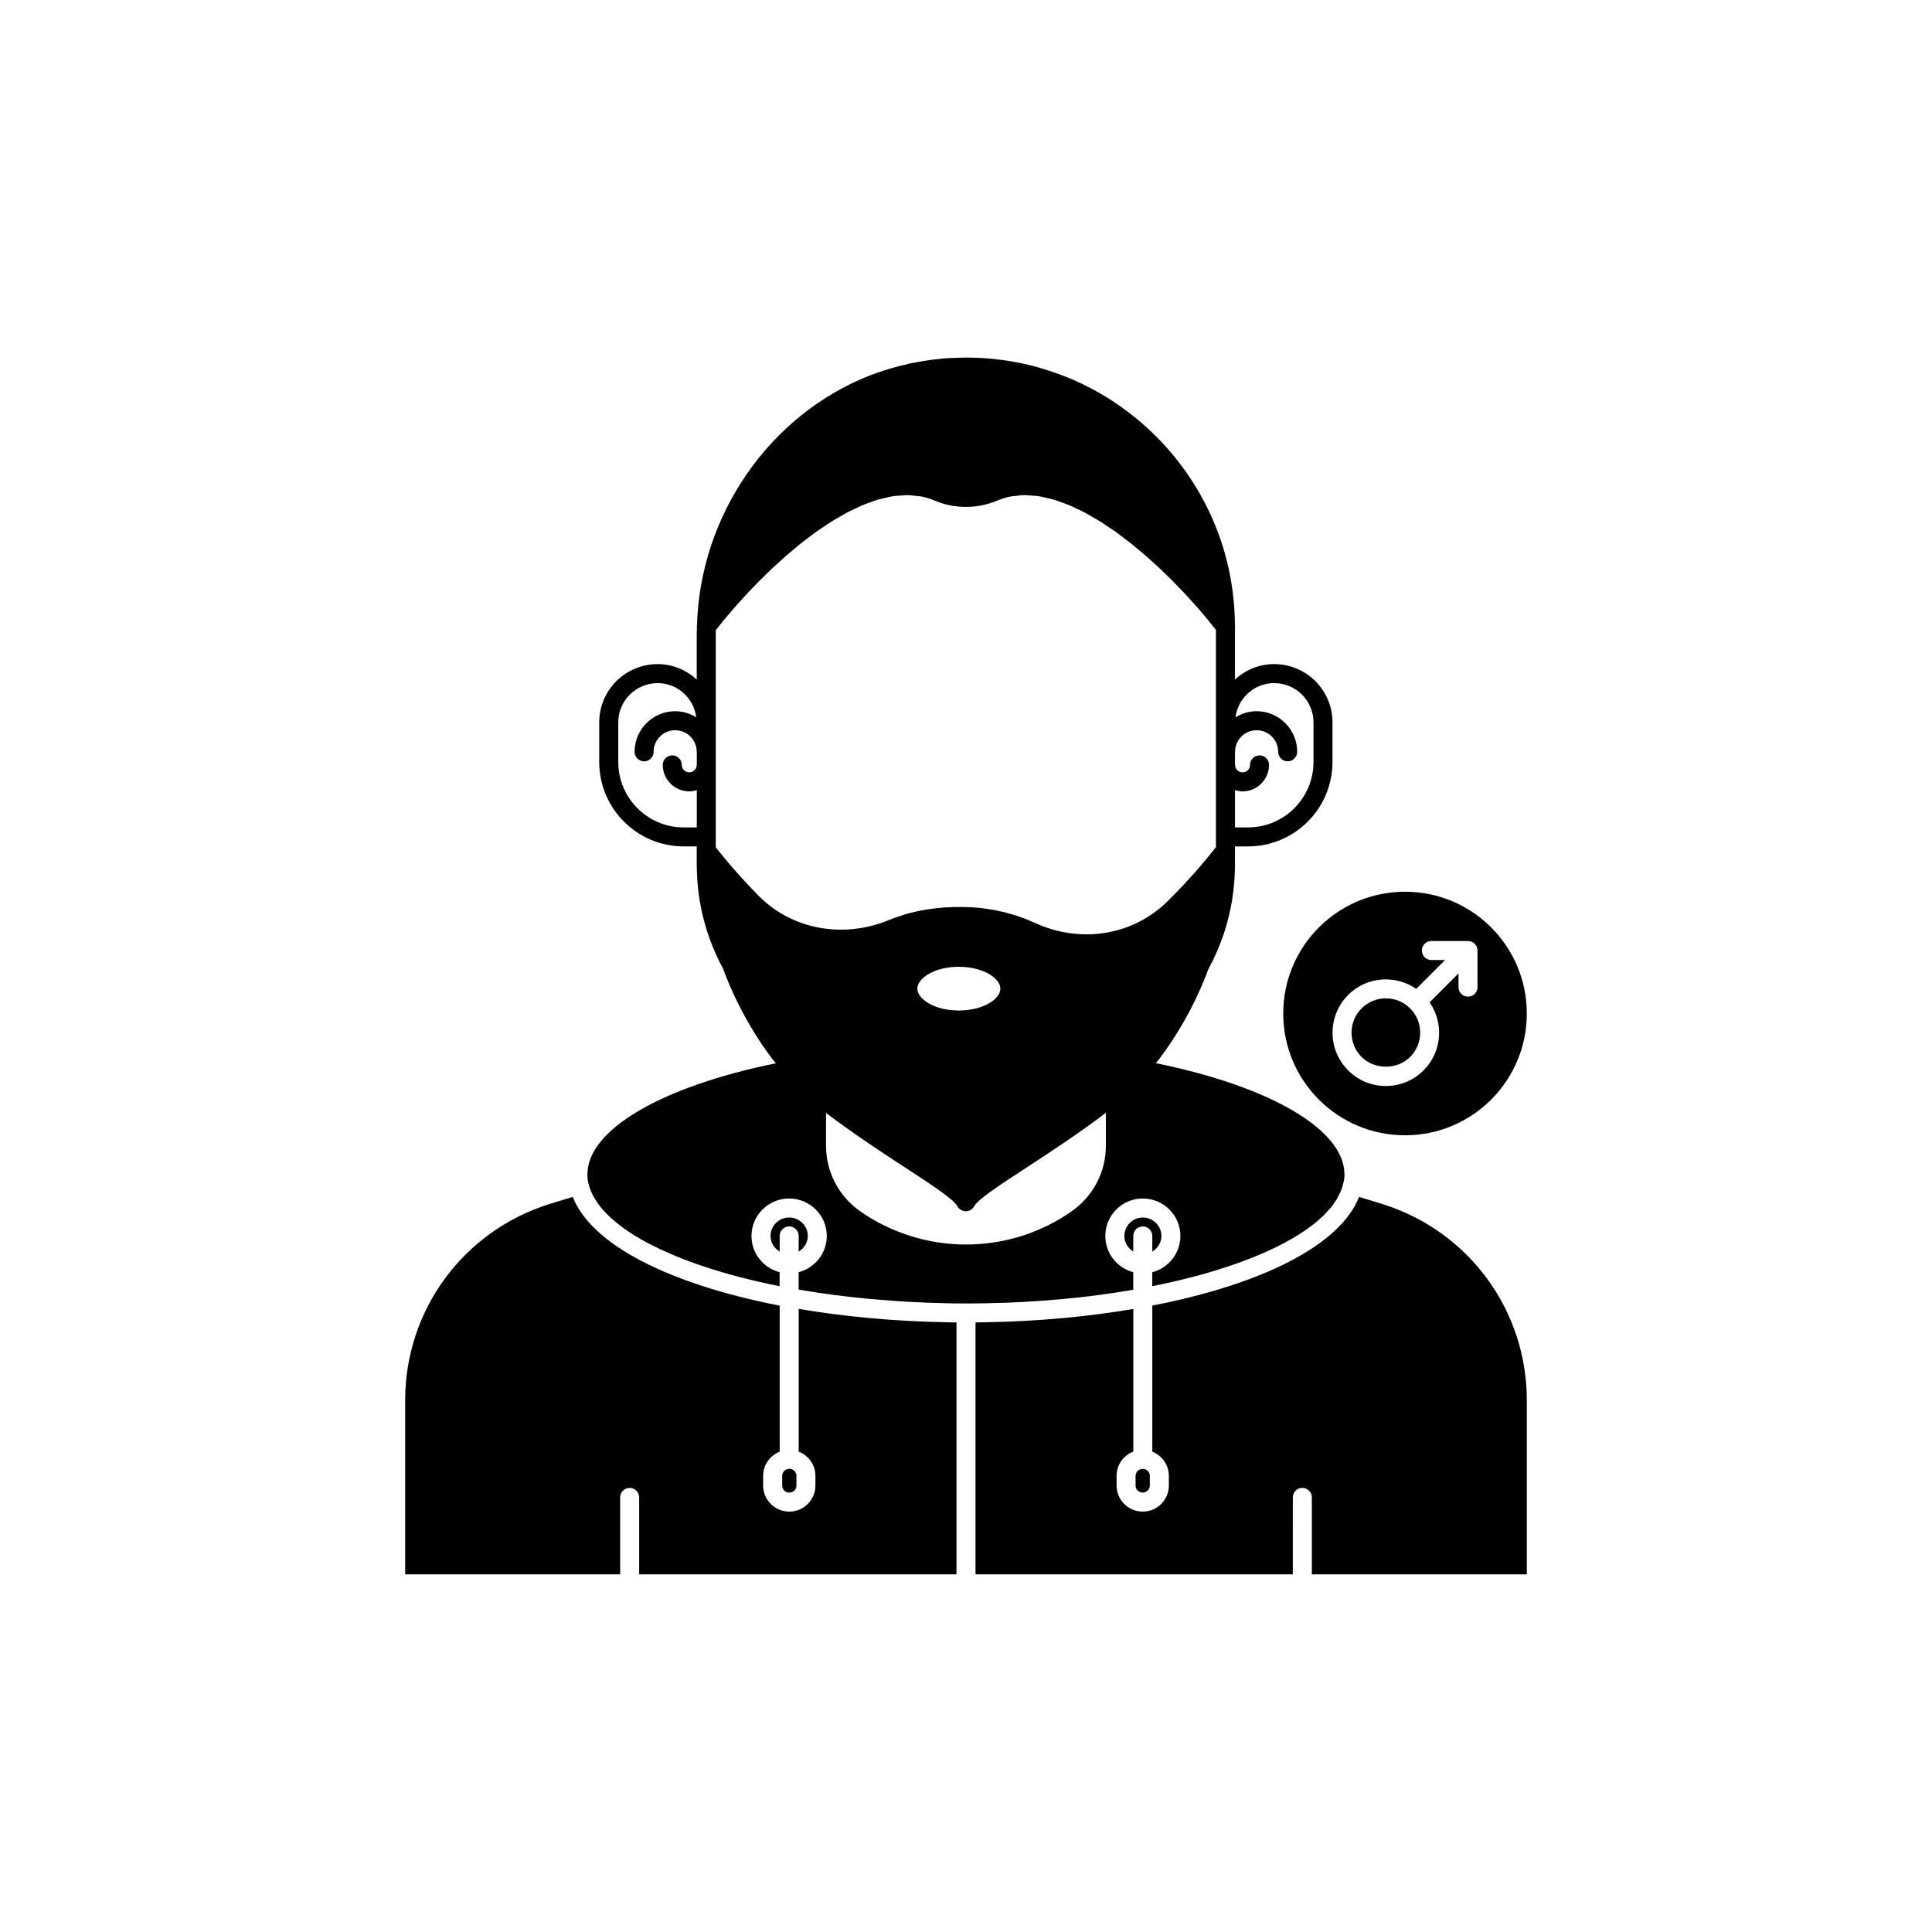 <?xml version="1.0" encoding="UTF-8"?>
<!-- Uploaded to: ICON Repo, www.svgrepo.com, Generator: ICON Repo Mixer Tools -->
<svg fill="#000000" width="800px" height="800px" version="1.1" viewBox="144 144 512 512" xmlns="http://www.w3.org/2000/svg">
 <g>
  <path d="m358.08 471.54c0-2.695-2.215-4.887-4.938-4.887-2.723 0-4.941 2.191-4.941 4.887 0 1.781 1 3.277 2.422 4.144v-4.148c0-1.391 1.125-2.519 2.519-2.519 1.391 0 2.519 1.125 2.519 2.519v4.148c1.418-0.867 2.418-2.363 2.418-4.144z"/>
  <path d="m355.66 490.87v37.832c2.598 1.004 4.434 3.492 4.434 6.418v2.57c0 3.805-3.098 6.902-6.902 6.902-3.856 0-6.953-3.098-6.953-6.902v-2.57c0-2.914 1.824-5.398 4.383-6.41v-38.703c-29.926-5.812-50.035-16.438-54.836-28.82l-6.297 1.93c-22.789 7.211-38.117 28.113-38.117 52.004v46.098h56.977v-20.387c0-1.391 1.125-2.519 2.519-2.519 1.391 0 2.519 1.125 2.519 2.519v20.387h84.09v-66.758c-0.941-0.004-1.891-0.012-2.82-0.051-13.867-0.266-26.934-1.492-38.996-3.539z"/>
  <path d="m353.2 533.26c-1.078 0-1.914 0.836-1.914 1.863v2.57c0 1.027 0.836 1.863 1.863 1.863 1.094 0 1.914-0.82 1.914-1.863v-2.57c0-1.043-0.82-1.863-1.863-1.863z"/>
  <path d="m415.44 489.01c3.148-0.172 6.25-0.402 9.32-0.676 0.191-0.016 0.391-0.023 0.578-0.043 6.523-0.598 12.863-1.434 18.977-2.492h0.012v-4.648c-4.246-1.129-7.406-4.988-7.406-9.609 0-5.473 4.453-9.926 9.922-9.926 5.5 0 9.977 4.453 9.977 9.926 0 4.625-3.18 8.488-7.457 9.613v3.695c3.621-0.719 7.086-1.512 10.391-2.367 0.016-0.004 0.027-0.008 0.043-0.012 1.629-0.422 3.215-0.859 4.758-1.312 0.043-0.012 0.086-0.023 0.125-0.039 1.512-0.445 2.984-0.902 4.414-1.375 0.074-0.023 0.148-0.051 0.223-0.074 1.387-0.461 2.738-0.934 4.043-1.418 0.117-0.043 0.234-0.09 0.352-0.133 1.254-0.469 2.473-0.949 3.648-1.441 0.16-0.066 0.312-0.133 0.469-0.203 1.117-0.473 2.203-0.953 3.246-1.445 0.199-0.094 0.391-0.191 0.586-0.285 0.977-0.473 1.93-0.949 2.84-1.434 0.234-0.125 0.457-0.258 0.688-0.383 0.84-0.461 1.66-0.926 2.434-1.402 0.266-0.164 0.512-0.332 0.77-0.496 0.703-0.449 1.398-0.898 2.043-1.355 0.281-0.199 0.535-0.406 0.809-0.605 0.578-0.43 1.156-0.863 1.68-1.301 0.293-0.246 0.547-0.492 0.824-0.738 0.453-0.406 0.914-0.809 1.32-1.219 0.293-0.297 0.543-0.598 0.812-0.898 0.336-0.371 0.688-0.742 0.984-1.117 0.277-0.352 0.5-0.707 0.746-1.062 0.23-0.332 0.484-0.66 0.684-0.996 0.258-0.434 0.449-0.867 0.656-1.305 0.125-0.266 0.285-0.523 0.391-0.789 0.285-0.703 0.504-1.414 0.652-2.125 0.273-0.875 0.301-1.605 0.301-2.309 0-11.891-19.766-23.328-50.012-29.469 0.332-0.426 0.719-0.824 1.039-1.258 8.02-10.625 11.969-21.059 12.809-23.41 0.031-0.07 0.059-0.145 0.09-0.215 1.637-3.019 2.961-6.055 4.07-9.316 0.422-1.32 0.84-2.641 1.137-3.879 0.324-1.18 0.59-2.414 0.781-3.488 0.27-1.188 0.438-2.426 0.594-3.68 0.109-0.906 0.211-1.809 0.262-2.609 0.059-0.543 0.113-1.082 0.121-1.758 0.051-0.965 0.094-1.926 0.094-2.891v-4.938h3.473c12.336 0 22.371-10.035 22.371-22.367v-10.527c0-4.055-1.598-7.918-4.535-10.922-2.961-2.898-6.844-4.496-10.934-4.496-4.008 0-7.633 1.574-10.375 4.09v-13.723c0.008-0.086 0.051-0.156 0.051-0.246 0-0.102-0.047-0.191-0.062-0.293-0.062-18.883-7.465-36.688-20.879-50.156-3.199-3.199-6.746-6.129-10.543-8.715-3.644-2.484-7.699-4.699-12.164-6.625l-1.055-0.41c-0.738-0.293-1.477-0.586-2.117-0.793-1.098-0.418-2.203-0.785-3.371-1.16-8-2.508-16.398-3.543-24.836-3.086l-0.715 0.031c-0.004 0-0.668 0.031-0.676 0.031-0.781 0.055-1.566 0.109-2.148 0.199-1.234 0.105-2.41 0.27-3.644 0.48-0.984 0.156-1.973 0.312-2.769 0.488-0.988 0.133-1.84 0.332-2.277 0.523-0.961 0.168-1.918 0.398-2.715 0.648-2.188 0.574-4.336 1.305-6.516 2.102-26.824 10.375-45.344 37.062-46.137 66.449-0.012 0.098-0.059 0.188-0.059 0.289 0 0.078 0.039 0.148 0.047 0.227-0.027 0.531-0.047 1.074-0.047 1.59v12.152c-2.742-2.516-6.367-4.09-10.375-4.09-4.09 0-7.969 1.598-10.973 4.535-2.898 2.961-4.496 6.828-4.496 10.879v10.527c0 12.336 10.035 22.367 22.371 22.367h3.473v4.938c0 1.055 0.051 2.106 0.102 3.023 0 0.543 0.055 1.078 0.102 1.504 0.051 0.832 0.145 1.664 0.266 2.727 0.207 1.734 0.527 3.469 0.891 5.207 0.203 0.953 0.453 1.863 0.742 2.91 0.801 2.965 1.938 6.031 3.379 9.145 0.531 1.102 1.055 2.152 1.555 3.055 0.422 1.242 4.402 12.453 12.91 23.719 0.332 0.445 0.695 0.812 1.031 1.246-30.215 6.141-49.953 17.562-49.953 29.438 0 0.684 0.023 1.477 0.211 2.148 1.195 5.727 6.754 11.227 15.711 16.012 0.414 0.219 0.859 0.434 1.285 0.648 0.688 0.348 1.367 0.699 2.09 1.039 0.77 0.359 1.578 0.711 2.387 1.062 0.43 0.188 0.844 0.379 1.281 0.562 1.055 0.441 2.152 0.871 3.273 1.293 0.23 0.086 0.449 0.18 0.684 0.266 1.289 0.477 2.617 0.945 3.984 1.398 0.086 0.027 0.172 0.059 0.258 0.09 5.918 1.957 12.543 3.684 19.773 5.125v-3.707c-4.277-1.125-7.457-4.988-7.457-9.613 0-5.473 4.477-9.926 9.977-9.926s9.977 4.453 9.977 9.926c0 4.625-3.18 8.488-7.457 9.613v4.606h0.008c2.984 0.516 6.062 0.984 9.211 1.398h0.012c3.082 0.406 6.242 0.758 9.449 1.059 0.719 0.066 1.461 0.109 2.188 0.172 2.555 0.219 5.125 0.426 7.738 0.574 3.481 0.195 6.996 0.34 10.535 0.41 1.273 0.051 2.59 0.043 3.777 0.051l1.438 0.008h0.051c1.695-0.031 3.477 0 5.168-0.051 3.445-0.059 6.856-0.184 10.223-0.363zm55.848-135.61c0.637 0.191 1.301 0.324 1.996 0.324 3.871 0 7.019-3.148 7.019-7.019 0-1.391-1.125-2.519-2.519-2.519-1.391 0-2.519 1.125-2.519 2.519 0 1.094-0.891 1.984-1.984 1.984s-1.977-0.891-1.977-1.984c0-0.035-0.02-0.062-0.02-0.098v-3.277c0-0.035 0.02-0.062 0.02-0.098 0-3.152 2.562-5.715 5.711-5.715s5.711 2.562 5.711 5.715c0 1.391 1.125 2.519 2.519 2.519 1.391 0 2.519-1.125 2.519-2.519 0-5.93-4.82-10.754-10.75-10.754-2.059 0-3.965 0.609-5.598 1.617 0.656-5.094 4.973-9.062 10.242-9.062 2.766 0 5.391 1.086 7.371 3.019 1.973 2.016 3.059 4.629 3.059 7.359v10.527c0 9.559-7.773 17.332-17.332 17.332h-3.473zm-142.63-6.769c0 0.027-0.016 0.047-0.016 0.074 0 1.094-0.891 1.984-1.984 1.984s-1.977-0.891-1.977-1.984c0-1.391-1.125-2.519-2.519-2.519-1.391 0-2.519 1.125-2.519 2.519 0 3.871 3.148 7.019 7.016 7.019 0.699 0 1.359-0.133 1.996-0.324v9.875h-3.473c-9.559 0-17.332-7.773-17.332-17.332v-10.527c0-2.727 1.086-5.344 3.019-7.32 2.016-1.973 4.644-3.059 7.41-3.059 5.269 0 9.586 3.965 10.242 9.059-1.633-1.004-3.539-1.613-5.594-1.613-5.93 0-10.754 4.824-10.754 10.754 0 1.391 1.125 2.519 2.519 2.519 1.391 0 2.519-1.125 2.519-2.519 0-3.152 2.562-5.715 5.719-5.715 3.148 0 5.711 2.562 5.711 5.715 0 0.027 0.016 0.047 0.016 0.074zm102.25 122.5c-0.059 0.039-0.121 0.074-0.18 0.113 0.059-0.039 0.121-0.074 0.18-0.117 0.035-0.023 0.062-0.055 0.098-0.078-0.035 0.027-0.062 0.059-0.098 0.082zm-85.656-87.527-0.047-0.047c-5.922-5.969-10.078-11.16-11.465-12.941-0.016-0.027-0.035-0.051-0.051-0.078v-56.598c0-0.301 0-0.617 0.004-0.934 0.301-0.391 0.629-0.793 0.949-1.195 0.422-0.527 0.832-1.047 1.281-1.594 0.391-0.473 0.812-0.965 1.227-1.449 0.512-0.602 1.012-1.199 1.555-1.816 0.414-0.473 0.855-0.953 1.285-1.434 0.586-0.652 1.164-1.301 1.777-1.961 0.441-0.473 0.906-0.953 1.363-1.43 0.641-0.672 1.273-1.34 1.941-2.012 0.488-0.492 0.996-0.98 1.496-1.469 0.668-0.652 1.328-1.309 2.016-1.957 0.539-0.508 1.102-1.008 1.652-1.512 0.68-0.617 1.352-1.242 2.043-1.848 0.594-0.516 1.203-1.012 1.805-1.52 0.676-0.566 1.348-1.145 2.035-1.695 0.652-0.52 1.316-1.008 1.977-1.512 0.66-0.504 1.316-1.02 1.984-1.5 0.695-0.5 1.398-0.953 2.098-1.426 0.648-0.438 1.293-0.895 1.945-1.309 0.738-0.465 1.48-0.879 2.223-1.309 0.621-0.359 1.238-0.746 1.859-1.082 0.785-0.422 1.574-0.773 2.359-1.148 0.578-0.273 1.156-0.582 1.734-0.832 0.812-0.348 1.617-0.613 2.426-0.902 0.551-0.195 1.102-0.434 1.648-0.602 0.82-0.25 1.629-0.406 2.441-0.586 0.523-0.117 1.055-0.281 1.574-0.367 0.836-0.137 1.652-0.164 2.473-0.215 0.48-0.031 0.969-0.117 1.441-0.117 0.871 0 1.715 0.129 2.566 0.234 0.402 0.051 0.82 0.039 1.219 0.117 1.234 0.238 2.441 0.602 3.613 1.105 5.266 2.234 11.305 2.234 16.59-0.004 1.172-0.5 2.375-0.863 3.609-1.102 0.328-0.062 0.676-0.051 1.008-0.098 0.914-0.125 1.828-0.254 2.766-0.25 0.422 0 0.855 0.082 1.281 0.105 0.875 0.051 1.742 0.086 2.633 0.23 0.461 0.078 0.934 0.227 1.398 0.328 0.867 0.188 1.73 0.359 2.609 0.629 0.496 0.152 1 0.371 1.5 0.547 0.855 0.301 1.711 0.586 2.574 0.957 0.523 0.223 1.047 0.504 1.574 0.754 0.84 0.395 1.68 0.777 2.523 1.227 0.555 0.297 1.105 0.645 1.656 0.961 0.812 0.469 1.625 0.922 2.434 1.434 0.574 0.363 1.141 0.766 1.707 1.148 0.777 0.523 1.562 1.031 2.332 1.586 0.594 0.43 1.176 0.887 1.766 1.332 0.734 0.555 1.469 1.098 2.195 1.676 0.613 0.488 1.211 1 1.812 1.504 0.68 0.566 1.363 1.125 2.031 1.707 0.621 0.543 1.223 1.098 1.828 1.648 0.625 0.566 1.258 1.129 1.871 1.707 0.625 0.59 1.223 1.184 1.832 1.773 0.559 0.547 1.129 1.09 1.672 1.641 0.629 0.637 1.23 1.27 1.84 1.906 0.484 0.508 0.98 1.016 1.449 1.52 0.605 0.652 1.18 1.293 1.758 1.934 0.434 0.48 0.875 0.965 1.293 1.438 0.562 0.641 1.086 1.266 1.617 1.891 0.383 0.453 0.781 0.914 1.145 1.355 0.504 0.609 0.965 1.191 1.43 1.777 0.27 0.34 0.547 0.684 0.805 1.016v57.566l-0.008 0.008c-0.043 0.055-0.109 0.137-0.156 0.199-0.344 0.438-0.797 1.008-1.387 1.73 0 0.004-0.004 0.012-0.012 0.016l-0.695 0.84c-0.895 1.094-2.043 2.434-3.277 3.867l-0.602 0.664c-0.336 0.375-0.68 0.758-1.145 1.234-0.773 0.871-1.594 1.789-2.566 2.762-0.812 0.859-1.711 1.762-2.859 2.914l-0.004 0.004c-9.27 9.219-23.223 11.457-35.488 5.731-0.195-0.098-0.414-0.164-0.613-0.25-0.164-0.074-0.305-0.148-0.484-0.223-0.062-0.031-0.129-0.062-0.195-0.094-0.762-0.328-1.535-0.602-2.195-0.82-0.734-0.301-1.465-0.547-1.953-0.641-0.508-0.188-1.012-0.32-1.289-0.363-0.82-0.297-1.707-0.48-2.461-0.613-0.867-0.23-1.789-0.41-2.609-0.5-0.859-0.16-1.777-0.27-2.762-0.383-5.996-0.535-12.254-0.176-18.141 1.32-1.141 0.273-2.281 0.648-3.293 1.004-0.82 0.258-1.59 0.562-2.504 0.922l-0.02 0.008c-12.039 4.961-25.48 2.5-34.27-6.242zm63.859 24.398c0 2.742-4.531 5.793-11.031 5.793-6.469 0-10.98-3.055-10.98-5.793 0-2.742 4.512-5.793 10.98-5.793 6.496 0 11.031 3.051 11.031 5.793zm-9.168 67.812c-9.957 0-19.891-3.129-27.984-8.812-5.664-3.957-9.047-10.422-9.047-17.285v-8.762c7.754 5.84 15.18 10.691 21.172 14.594 6.481 4.223 12.605 8.211 13.637 10.129 0.438 0.816 1.145 1.195 2.219 1.324 0.922 0 1.762-0.5 2.203-1.305 1.062-1.922 7.164-5.894 13.617-10.098 6.016-3.914 13.477-8.781 21.305-14.68v8.797c0 6.863-3.383 13.324-9.051 17.285-8.242 5.766-17.953 8.812-28.07 8.812z"/>
  <path d="m446.85 533.26c-1.078 0-1.914 0.836-1.914 1.863v2.57c0 1.027 0.836 1.863 1.863 1.863 1.078 0 1.914-0.836 1.914-1.863v-2.57c0-1.027-0.836-1.863-1.863-1.863z"/>
  <path d="m510.44 463.11-6.281-1.922c-4.801 12.422-24.867 23-54.785 28.797v38.73c2.57 1.016 4.383 3.496 4.383 6.402v2.57c0 3.805-3.098 6.902-6.902 6.902-3.856 0-6.953-3.098-6.953-6.902v-2.57c0-2.934 1.848-5.426 4.434-6.426v-37.805c-12.324 2.086-25.387 3.285-39 3.527-0.914 0.023-1.863 0.035-2.816 0.043v66.758h84.09l0.004-20.387c0-1.391 1.125-2.519 2.519-2.519 1.391 0 2.519 1.125 2.519 2.519v20.387h56.973v-46.098c0-23.895-15.344-44.793-38.184-52.008z"/>
  <path d="m449.37 475.69c1.422-0.867 2.422-2.363 2.422-4.144 0-2.695-2.215-4.887-4.941-4.887-2.695 0-4.887 2.191-4.887 4.887 0 1.77 0.977 3.254 2.367 4.125v-4.133c0-1.391 1.125-2.519 2.519-2.519 1.391 0 2.519 1.125 2.519 2.519z"/>
  <path d="m517.7 424.1c3.547-3.547 3.547-9.32 0-12.867-1.773-1.773-4.102-2.66-6.434-2.66-2.328 0-4.66 0.887-6.434 2.66-3.547 3.551-3.547 9.32 0 12.867 3.438 3.441 9.426 3.441 12.867 0z"/>
  <path d="m484.07 412.59c0 17.824 14.449 32.273 32.273 32.273 17.828 0.004 32.277-14.445 32.277-32.273 0-17.824-14.449-32.273-32.273-32.273-17.824 0-32.277 14.449-32.277 32.273zm17.199-4.922c4.906-4.902 12.527-5.418 18.031-1.602l7.652-7.652h-3.625c-1.391 0-2.519-1.125-2.519-2.519 0-1.391 1.125-2.519 2.519-2.519h9.707c0.328 0 0.652 0.066 0.961 0.195 0.617 0.254 1.109 0.746 1.363 1.363 0.129 0.309 0.195 0.633 0.195 0.961v9.707c0 1.391-1.125 2.519-2.519 2.519-1.391 0-2.519-1.125-2.519-2.519v-3.629l-7.652 7.652c3.816 5.508 3.301 13.129-1.602 18.031-2.668 2.672-6.219 4.144-9.996 4.144s-7.324-1.473-9.996-4.144c-5.508-5.504-5.508-14.473 0-19.988z"/>
 </g>
</svg>